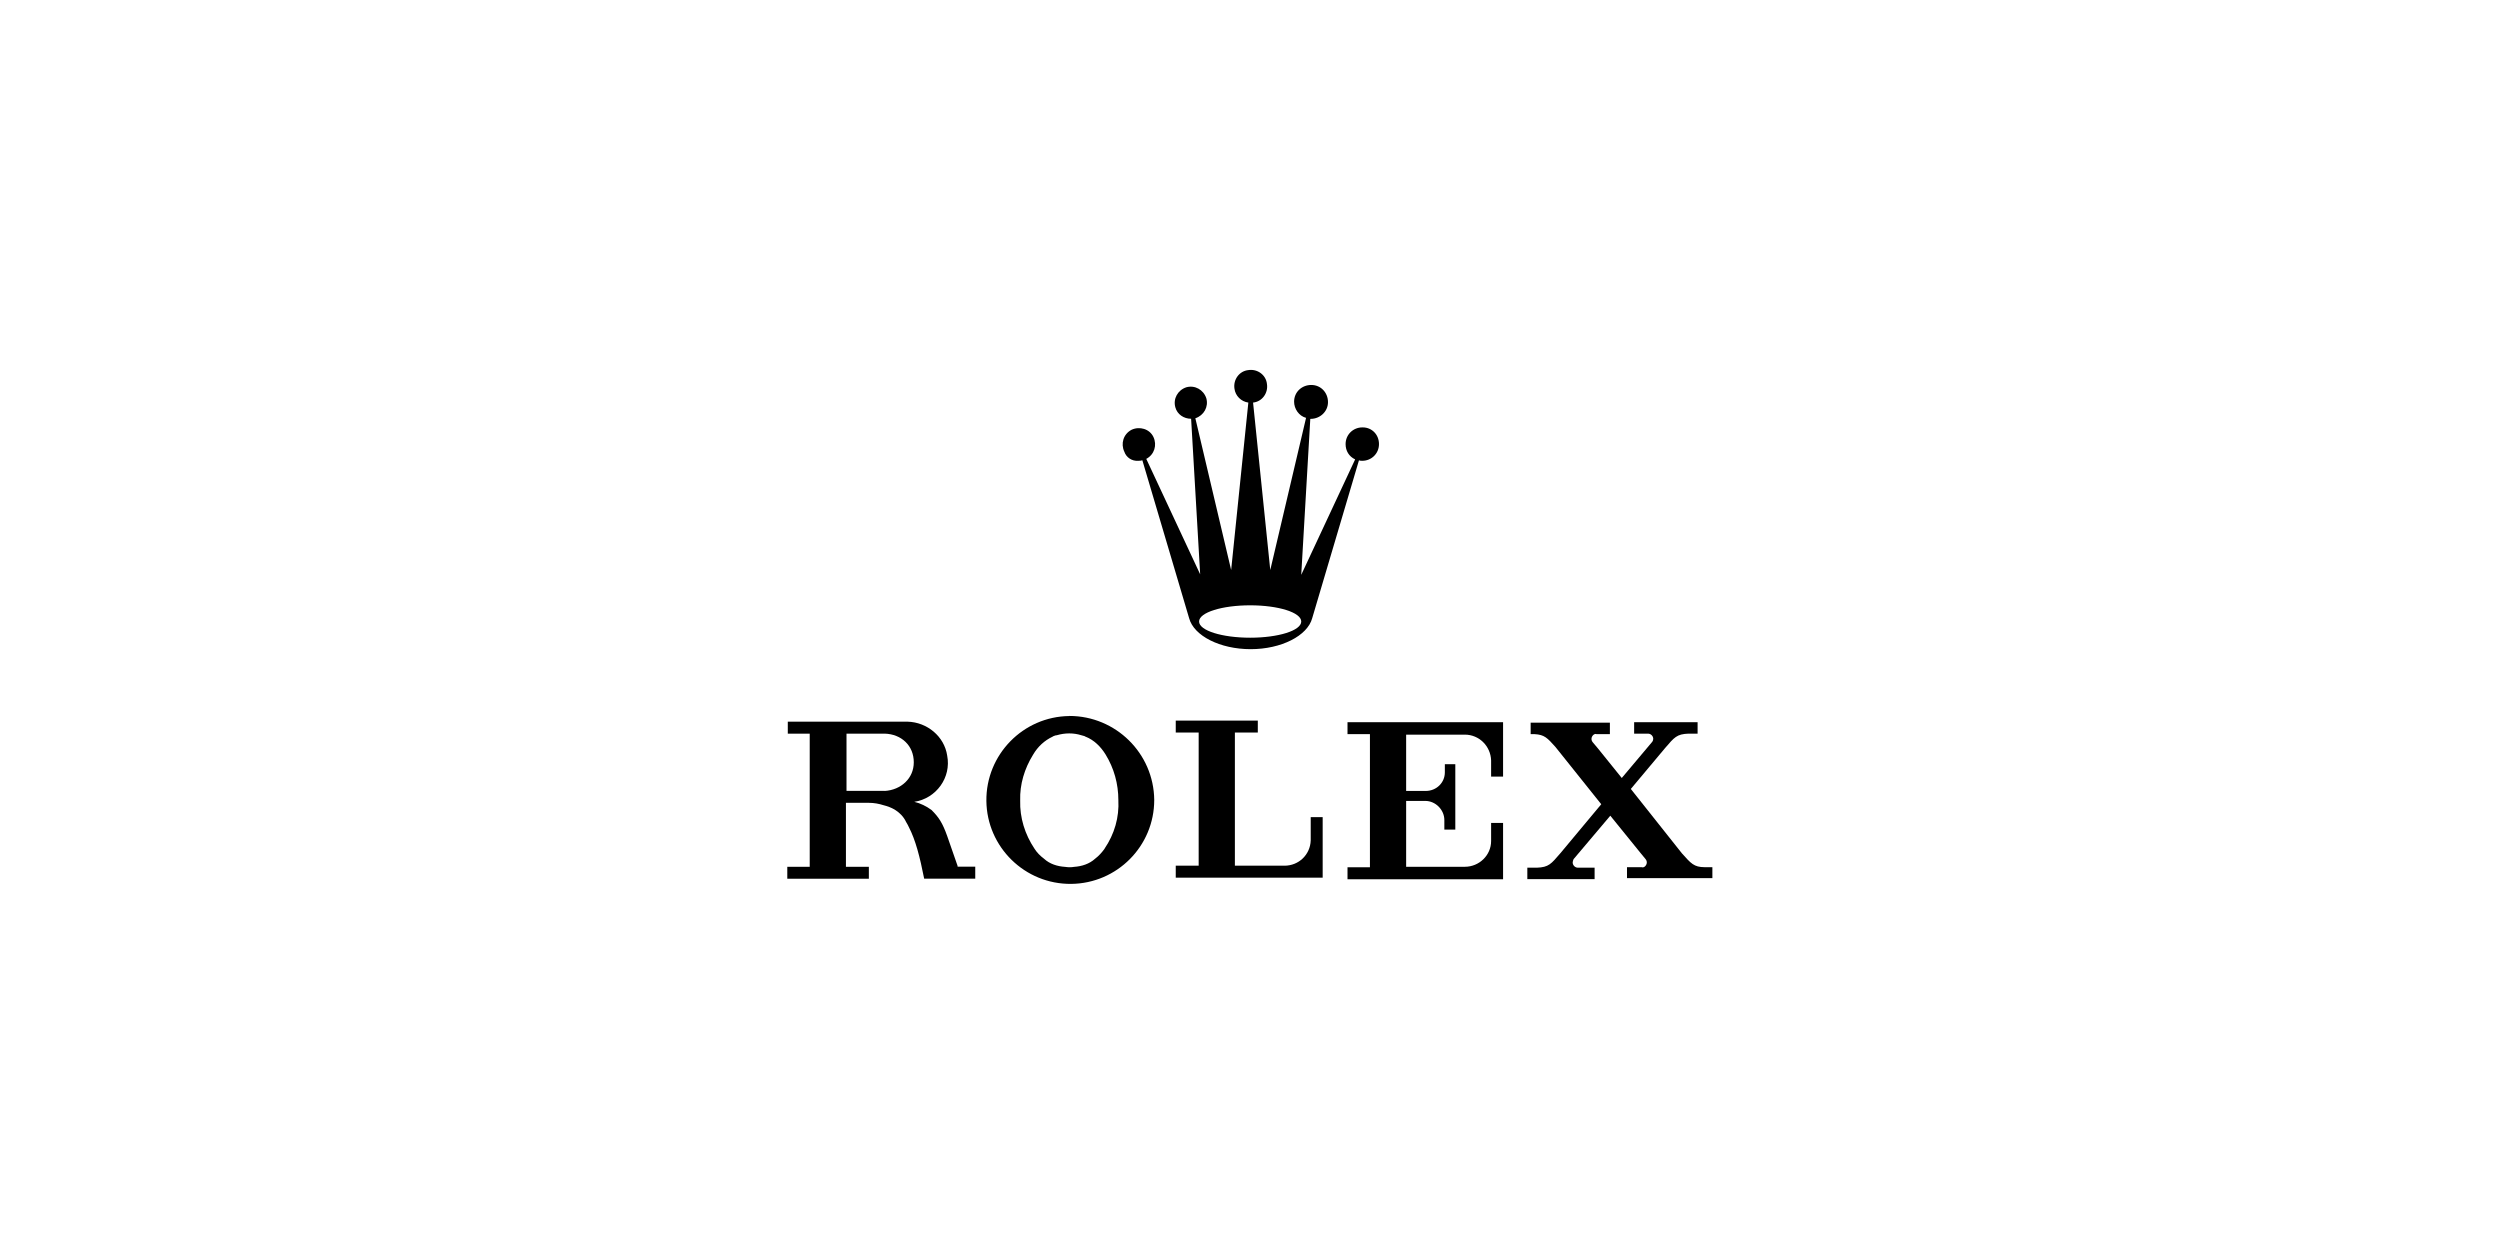 <?xml version="1.0" encoding="UTF-8"?>
<svg xmlns="http://www.w3.org/2000/svg" id="Layer_1" viewBox="0 0 301 151">
  <defs>
    <style>.cls-1{stroke-width:0px;}</style>
  </defs>
  <path id="crown" class="cls-1" d="m137.02,55.48c.17,0,.34,0,.52-.06l5.63,19.01h0c.57,2.13,3.73,3.73,7.41,3.73s6.84-1.61,7.41-3.73h0l5.63-19.01c.11.06.29.06.4.06,1.09,0,2.01-.86,2.01-2.01s-.86-2.01-1.95-2.01h-.06c-1.09,0-2.01.86-2.01,2.01,0,.8.4,1.49,1.15,1.84l-6.49,13.9,1.09-18.78h.06c1.09,0,2.07-.86,2.07-2.01s-.86-2.07-2.01-2.07-2.07.86-2.07,2.01c0,.86.57,1.72,1.44,1.95l-4.31,18.32-2.07-20.16c1.09-.11,1.84-1.15,1.67-2.24-.11-1.09-1.15-1.84-2.24-1.67-1.09.11-1.84,1.15-1.67,2.24.11.86.8,1.55,1.67,1.67l-2.07,20.16-4.31-18.27c1.03-.34,1.61-1.38,1.32-2.41-.34-1.03-1.38-1.61-2.41-1.32-1.03.34-1.61,1.38-1.32,2.41h0c.23.86,1.03,1.38,1.9,1.38h0l1.09,18.73-6.49-13.9c.98-.52,1.32-1.67.86-2.64s-1.67-1.32-2.64-.86c-.98.52-1.32,1.67-.86,2.64h0c.23.69.92,1.15,1.67,1.09Zm13.5,17.4c3.39,0,6.15.86,6.15,1.95s-2.76,1.95-6.15,1.95-6.15-.86-6.15-1.95,2.76-1.95,6.15-1.95h0Z"></path>
  <path id="r" class="cls-1" d="m115.31,104.3h0l-1.26-3.62c-.57-1.61-1.03-2.3-1.9-3.16-.63-.46-1.32-.8-2.07-.98,2.64-.4,4.48-2.93,3.96-5.57-.34-2.3-2.41-4.02-4.77-4.08h-14.42v1.44h2.64v16.03h-2.7v1.44h9.82v-1.44h-2.76v-7.7h2.76c.63,0,1.21.11,1.78.29.46.11.92.29,1.32.52.57.34,1.09.86,1.38,1.49.11.17.23.4.34.63.8,1.55,1.32,3.56,1.84,6.2h6.15v-1.44h-2.13v-.06Zm-8.79-9.08h-4.6v-6.89h4.6c2.01.06,3.5,1.44,3.5,3.45,0,1.95-1.55,3.33-3.5,3.45Z"></path>
  <path id="o" class="cls-1" d="m128.75,86.21c-5.57.06-10.05,4.65-9.99,10.22.06,5.57,4.65,10.05,10.22,9.99,5.51-.06,9.99-4.54,9.99-10.11-.06-5.63-4.65-10.11-10.22-10.11Zm4.25,15.97c-.34.46-.69.86-1.15,1.21-.69.63-1.61.92-2.53.98-.34.06-.69.06-1.09,0-.92-.06-1.84-.34-2.53-.98-.46-.34-.86-.75-1.15-1.21-1.15-1.72-1.78-3.73-1.72-5.8-.06-1.95.52-3.85,1.55-5.51.57-.98,1.38-1.72,2.36-2.18h0c.06-.06.11-.06.11-.06.11-.06.29-.11.4-.11.98-.29,2.01-.29,2.93,0l.4.11c.06.06.11.06.11.06h0c1.03.4,1.84,1.21,2.41,2.13,1.03,1.67,1.55,3.56,1.55,5.51.11,2.07-.46,4.08-1.67,5.86h0Z"></path>
  <path id="l" class="cls-1" d="m159.25,98.38h-1.44v2.81c-.06,1.72-1.44,3.04-3.16,3.04h-5.97v-16.03h2.76v-1.44h-9.88v1.44h2.76v16.03h-2.76v1.44h17.69v-4.65h0v-2.64h0Z"></path>
  <path id="e" class="cls-1" d="m179.53,101.26c0,1.72-1.44,3.1-3.16,3.1h-7.07v-7.93h2.3c1.26,0,2.3,1.09,2.3,2.3v.06h0v1.09h1.32v-7.87h-1.26v.92h0v.06c0,1.26-1.03,2.24-2.3,2.24h-2.36v-6.78h7.07c1.72,0,3.1,1.38,3.16,3.1v1.95h1.44v-6.55h-18.73v1.44h2.7v16.03h-2.7v1.44h18.73v-6.78h-1.44v2.18h0Z"></path>
  <path id="x" class="cls-1" d="m205.26,104.41h0c-1.32,0-1.67-.46-2.76-1.67l-6.15-7.75,4.14-4.94h0c1.09-1.26,1.38-1.67,2.81-1.72h1.09v-1.38h-7.64v1.38h1.67c.34,0,.63.29.63.63h0c0,.11-.06.29-.11.34l-3.68,4.37-2.87-3.56-.63-.75c-.23-.29-.17-.63.06-.86.11-.11.29-.17.4-.11h1.61v-1.38h-9.54v1.38h.46c1.21.06,1.55.46,2.53,1.55l5.51,6.89-4.94,5.92h0c-1.09,1.26-1.38,1.67-2.81,1.72h-1.15v1.38h8.1v-1.38h-2.01c-.34,0-.63-.29-.63-.63h0c0-.11.06-.29.11-.4l4.42-5.23,3.68,4.54.57.69c.23.29.17.63-.06.86-.11.11-.29.17-.4.11h-1.78v1.32h10.28v-1.32h-.92Z"></path>
</svg>
